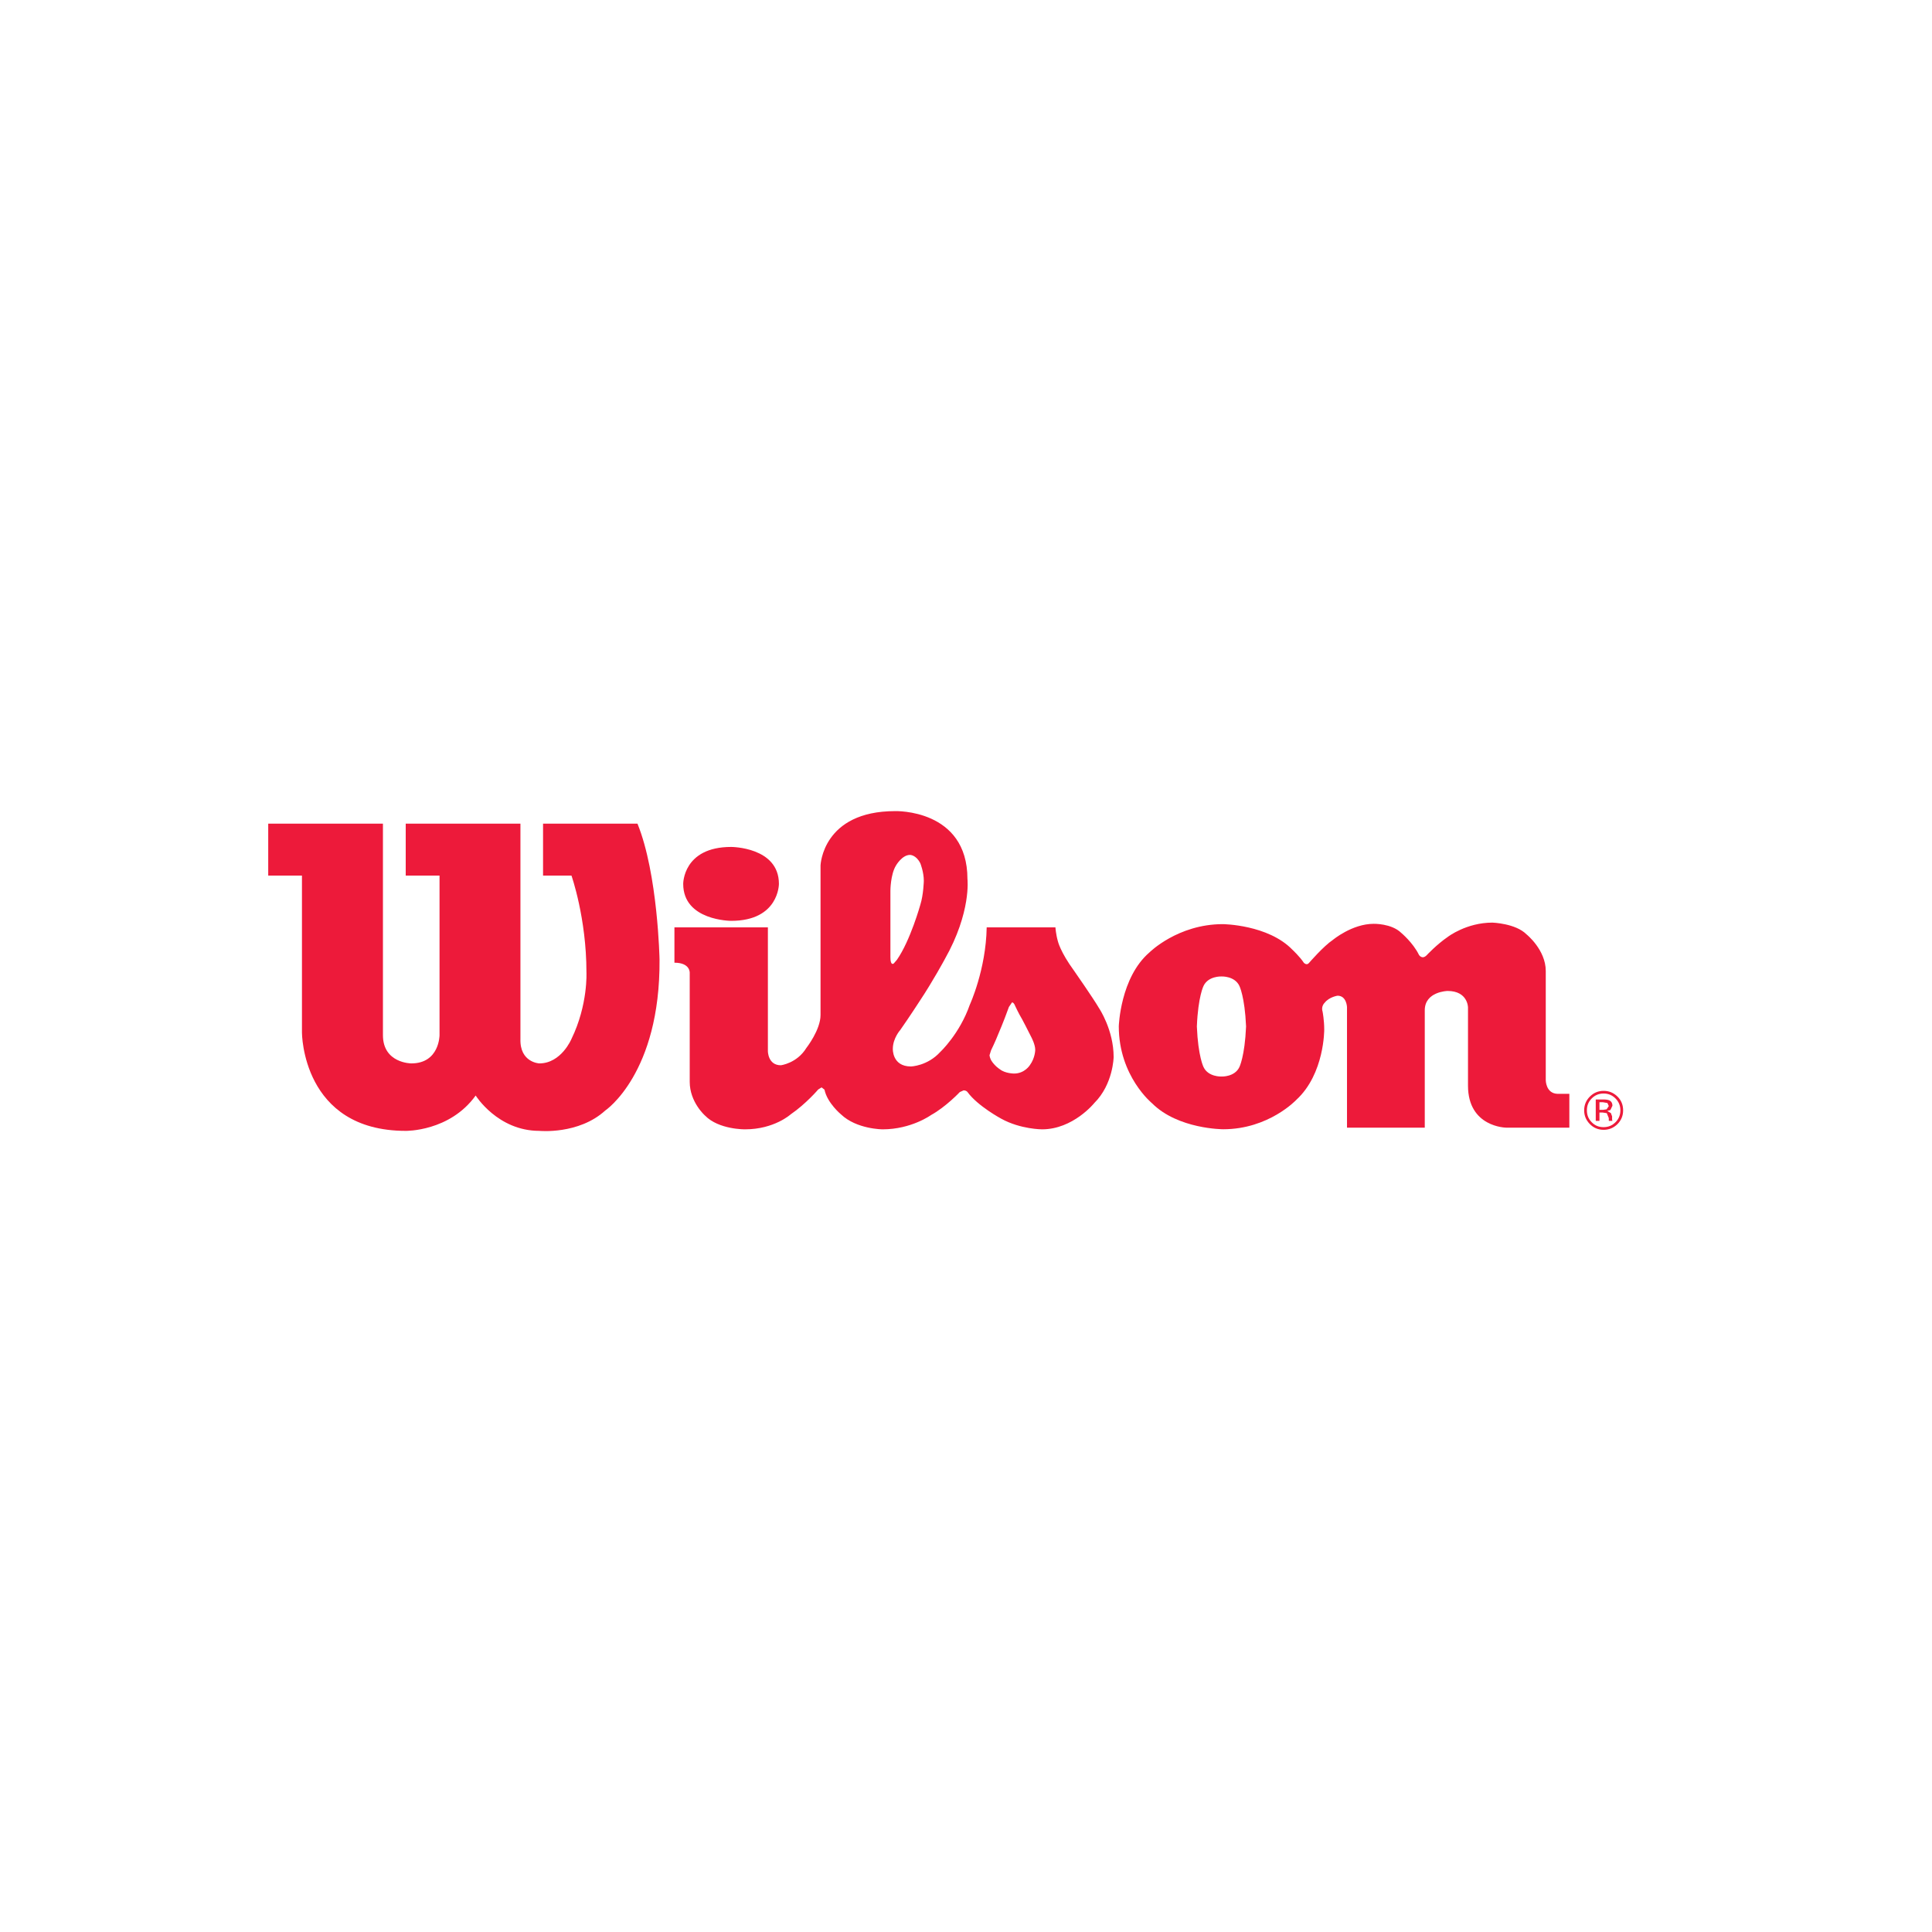 <svg width="24" height="24" viewBox="0 0 24 24" fill="none" xmlns="http://www.w3.org/2000/svg">
<g clip-path="url(#clip0_2820_38585)">
<path d="M4.757 10.232H3.332V10.877H3.751V12.828C3.751 12.828 3.751 14.048 5.04 14.048C5.04 14.048 5.586 14.058 5.909 13.609C5.909 13.609 6.182 14.048 6.699 14.048C6.699 14.048 7.188 14.097 7.519 13.795C7.519 13.795 8.203 13.336 8.193 11.92C8.193 11.92 8.173 10.857 7.919 10.232H6.746V10.877H7.099C7.099 10.877 7.285 11.404 7.285 12.077C7.285 12.077 7.306 12.481 7.099 12.906C7.099 12.906 6.973 13.21 6.699 13.21C6.699 13.21 6.456 13.199 6.465 12.906V10.232H5.04V10.877H5.46V12.859C5.46 12.859 5.46 13.21 5.109 13.21C5.109 13.21 4.757 13.209 4.757 12.859V10.232Z" fill="#ED1A3A"/>
<path d="M9.083 10.521C9.083 10.521 9.676 10.521 9.676 10.98C9.676 10.98 9.678 11.439 9.083 11.439C9.083 11.439 8.487 11.439 8.487 10.98C8.487 10.98 8.483 10.521 9.083 10.521Z" fill="#ED1A3A"/>
<path d="M8.378 11.52H9.539V13.058C9.539 13.058 9.539 13.233 9.7 13.233C9.7 13.233 9.9 13.209 10.017 13.018C10.017 13.018 10.193 12.794 10.193 12.609V10.75C10.193 10.75 10.217 10.076 11.12 10.076C11.12 10.076 12.018 10.047 12.018 10.92C12.018 10.92 12.068 11.33 11.736 11.916C11.736 11.916 11.589 12.189 11.423 12.438C11.423 12.438 11.301 12.627 11.184 12.794C11.184 12.794 11.091 12.897 11.091 13.029C11.091 13.029 11.081 13.248 11.316 13.248C11.316 13.248 11.521 13.243 11.681 13.067C11.681 13.067 11.921 12.843 12.047 12.482C12.047 12.482 12.248 12.047 12.257 11.52H13.111C13.111 11.52 13.116 11.603 13.141 11.691C13.141 11.691 13.17 11.823 13.341 12.057C13.341 12.057 13.58 12.399 13.654 12.526C13.654 12.526 13.834 12.794 13.834 13.131C13.834 13.131 13.829 13.468 13.594 13.702C13.594 13.702 13.331 14.029 12.945 14.029C12.945 14.029 12.677 14.029 12.438 13.897C12.438 13.897 12.145 13.74 12.018 13.565C12.018 13.565 12.005 13.545 11.97 13.545L11.923 13.566C11.923 13.566 11.749 13.751 11.565 13.852C11.565 13.852 11.32 14.029 10.965 14.029C10.965 14.029 10.642 14.029 10.447 13.843C10.447 13.843 10.276 13.702 10.242 13.536L10.206 13.508L10.164 13.534C10.164 13.534 10.013 13.712 9.822 13.843C9.822 13.843 9.617 14.029 9.256 14.029C9.256 14.029 8.929 14.034 8.758 13.858C8.758 13.858 8.568 13.692 8.568 13.439V12.086C8.568 12.086 8.577 11.959 8.378 11.959V11.52ZM12.404 12.838C12.365 12.938 12.311 13.048 12.311 13.048L12.292 13.109C12.296 13.142 12.313 13.172 12.313 13.172C12.357 13.244 12.421 13.283 12.421 13.283C12.487 13.336 12.597 13.336 12.597 13.336C12.73 13.336 12.794 13.231 12.794 13.231C12.86 13.14 12.86 13.041 12.86 13.041C12.86 12.975 12.812 12.885 12.812 12.885C12.774 12.807 12.699 12.665 12.699 12.665C12.655 12.592 12.612 12.499 12.612 12.499C12.591 12.445 12.571 12.453 12.571 12.453L12.533 12.509C12.463 12.704 12.404 12.838 12.404 12.838ZM11.103 11.968L11.142 11.923C11.309 11.684 11.433 11.238 11.433 11.238C11.472 11.114 11.476 10.942 11.476 10.942C11.476 10.832 11.433 10.725 11.433 10.725C11.38 10.618 11.304 10.62 11.304 10.62C11.205 10.62 11.13 10.752 11.13 10.752C11.061 10.865 11.061 11.066 11.061 11.066V11.891C11.061 12.006 11.103 11.968 11.103 11.968Z" fill="#ED1A3A"/>
<path d="M13.898 12.749C13.898 12.749 13.916 12.144 14.278 11.832C14.278 11.832 14.629 11.48 15.191 11.48C15.191 11.48 15.752 11.485 16.055 11.798C16.055 11.798 16.148 11.885 16.196 11.959C16.196 11.959 16.231 11.998 16.26 11.963C16.26 11.963 16.44 11.754 16.557 11.676C16.557 11.676 16.796 11.476 17.064 11.476C17.064 11.476 17.285 11.47 17.406 11.588C17.406 11.588 17.553 11.71 17.627 11.862C17.627 11.862 17.665 11.925 17.723 11.866C17.723 11.866 17.845 11.734 17.987 11.637C17.987 11.637 18.216 11.461 18.539 11.461C18.539 11.461 18.827 11.47 18.963 11.607C18.963 11.607 19.202 11.798 19.202 12.062V13.418C19.202 13.418 19.202 13.584 19.349 13.588H19.495V14.008H18.709C18.709 14.008 18.236 14.003 18.236 13.486V12.515C18.236 12.515 18.236 12.31 17.982 12.31C17.982 12.31 17.699 12.316 17.699 12.55V14.008H16.733V12.51C16.733 12.51 16.728 12.369 16.616 12.369C16.616 12.369 16.513 12.383 16.455 12.457C16.455 12.457 16.407 12.501 16.43 12.569C16.43 12.569 16.45 12.671 16.45 12.789C16.45 12.789 16.455 13.339 16.104 13.662C16.104 13.662 15.762 14.028 15.195 14.028C15.195 14.028 14.634 14.028 14.312 13.706C14.312 13.706 13.898 13.37 13.898 12.749ZM15.176 13.373C15.176 13.373 15.337 13.38 15.396 13.256C15.396 13.256 15.463 13.124 15.479 12.753V12.749C15.463 12.379 15.396 12.247 15.396 12.247C15.337 12.123 15.176 12.13 15.176 12.13H15.172C15.172 12.13 15.01 12.123 14.951 12.247C14.951 12.247 14.883 12.379 14.868 12.749V12.753C14.883 13.124 14.951 13.256 14.951 13.256C15.01 13.38 15.172 13.373 15.172 13.373H15.176Z" fill="#ED1A3A"/>
<path d="M19.92 13.584C19.978 13.584 20.027 13.604 20.068 13.645C20.109 13.686 20.129 13.735 20.129 13.793C20.129 13.851 20.109 13.9 20.068 13.941C20.027 13.982 19.978 14.002 19.92 14.002C19.862 14.002 19.812 13.982 19.773 13.941C19.732 13.9 19.713 13.851 19.713 13.793C19.713 13.735 19.732 13.686 19.773 13.645C19.814 13.604 19.863 13.584 19.92 13.584ZM20.163 13.793C20.163 13.726 20.14 13.668 20.093 13.622C20.045 13.575 19.988 13.551 19.921 13.551C19.854 13.551 19.797 13.575 19.75 13.622C19.703 13.669 19.679 13.726 19.679 13.793C19.679 13.86 19.703 13.916 19.75 13.964C19.796 14.011 19.854 14.035 19.921 14.035C19.988 14.035 20.045 14.011 20.093 13.964C20.14 13.916 20.163 13.86 20.163 13.793ZM19.985 13.74L19.958 13.78L19.913 13.787H19.869V13.692H19.91L19.968 13.702L19.985 13.74ZM19.823 13.658V13.924H19.869V13.82H19.907L19.96 13.828L19.985 13.889V13.91L19.985 13.919L19.986 13.922L19.987 13.924H20.03L20.029 13.921L20.026 13.907V13.887V13.868L20.011 13.827L19.966 13.801L20.005 13.789L20.03 13.736C20.03 13.702 20.016 13.68 19.989 13.668C19.974 13.662 19.95 13.658 19.916 13.658H19.823Z" fill="#ED1A3A"/>
</g>
<defs>
<clipPath id="clip0_2820_38585">
<rect width="17.47" height="4.351" fill="white" transform="translate(3 10)"/>
</clipPath>
</defs>
</svg>
